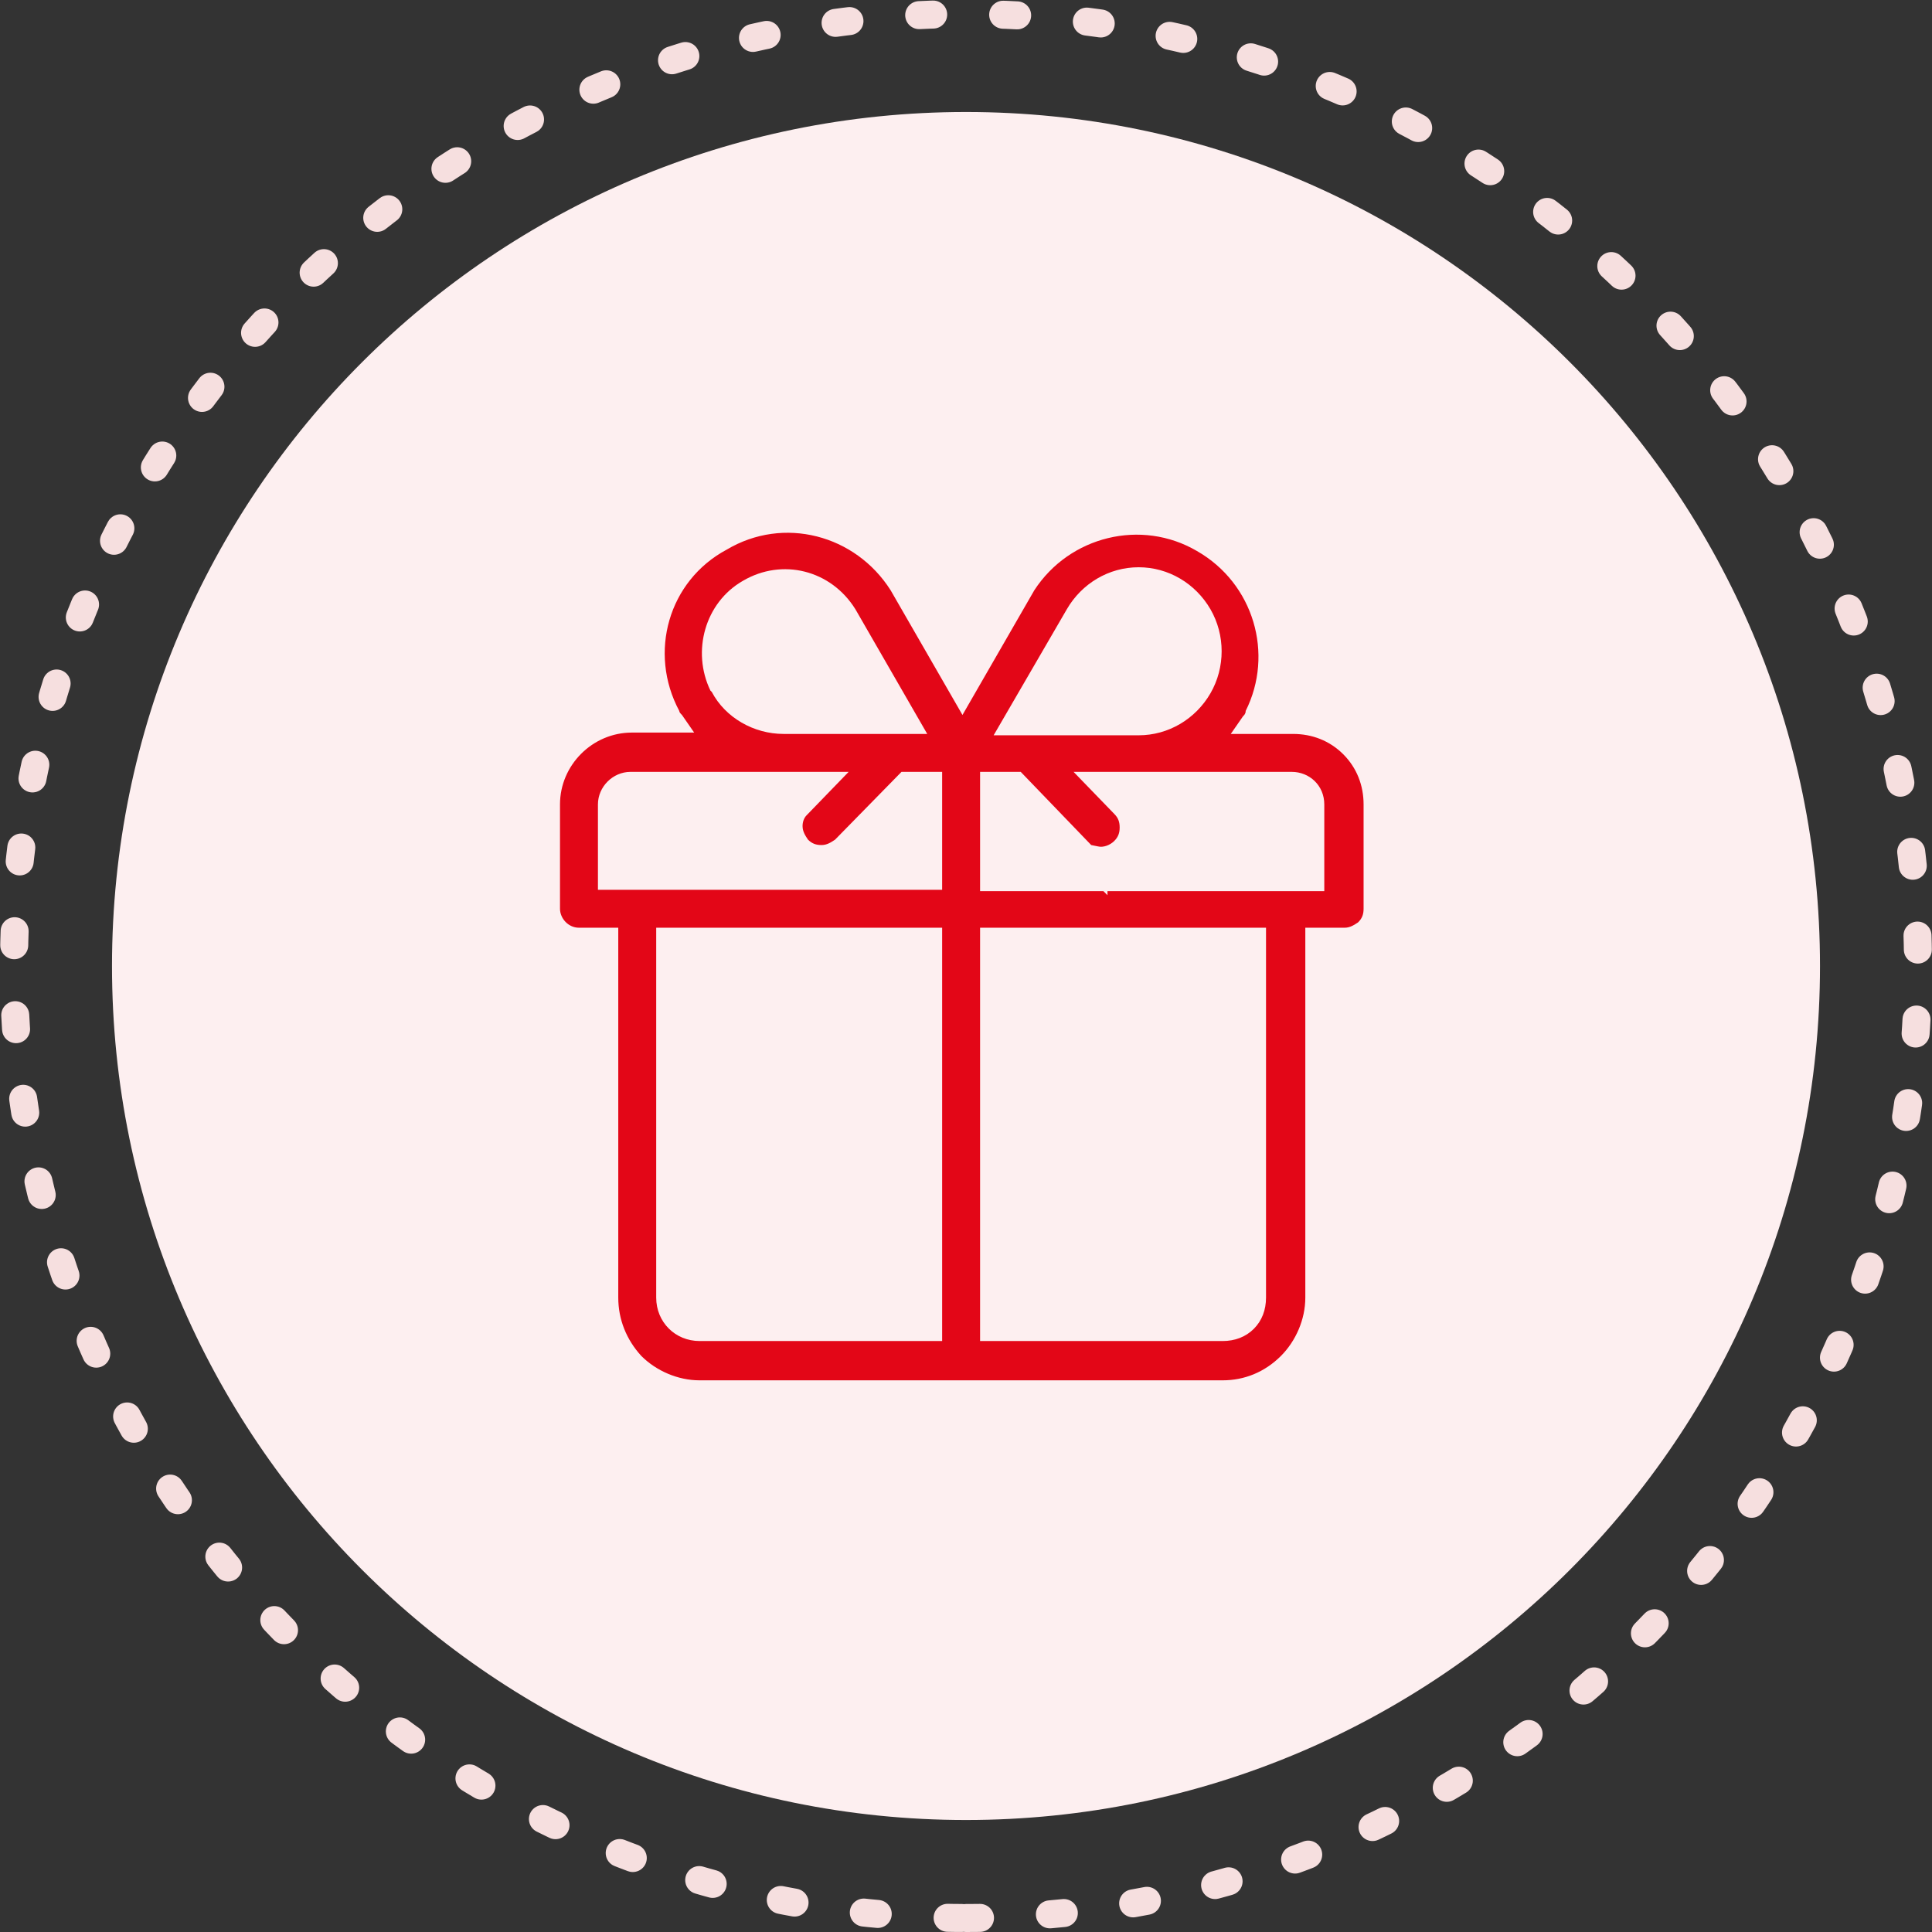 <?xml version="1.0" encoding="UTF-8"?> <svg xmlns="http://www.w3.org/2000/svg" width="138" height="138" viewBox="0 0 138 138" fill="none"><rect x="0" y="0" width="138" height="138" fill="#333333" stroke="none"/><path d="M69 130C102.688 130 130 102.688 130 69C130 35.312 102.688 8 69 8C35.312 8 8 35.312 8 69C8 102.688 35.312 130 69 130Z" fill="#FDEFF0"></path><path d="M45.808 96.853C46.872 97.918 48.421 98.595 49.97 98.595H87.333C88.881 98.595 90.333 98.014 91.495 96.853C92.56 95.788 93.237 94.239 93.237 92.691V66.266H96.044C96.431 66.266 96.722 66.072 97.012 65.879C97.302 65.588 97.399 65.298 97.399 64.911V57.457C97.399 56.102 96.915 54.844 95.947 53.876C94.979 52.908 93.721 52.424 92.366 52.424H87.913L88.785 51.166C88.881 51.069 88.978 50.972 88.978 50.779C91.011 46.713 89.559 41.68 85.494 39.357C81.525 37.034 76.395 38.292 73.878 42.164L68.748 51.069L63.618 42.164C61.101 38.195 55.971 36.84 51.906 39.26C47.744 41.486 46.292 46.616 48.518 50.779C48.518 50.875 48.615 50.972 48.712 51.069L49.583 52.327H45.13C42.323 52.327 40 54.65 40 57.457V64.911C40 65.588 40.581 66.266 41.355 66.266H44.162V92.691C44.162 94.239 44.743 95.691 45.808 96.853ZM76.201 43.519C77.266 41.68 79.202 40.518 81.331 40.518C83.461 40.518 85.397 41.68 86.462 43.519C87.526 45.358 87.526 47.681 86.462 49.52C85.397 51.359 83.461 52.521 81.331 52.521H70.974L76.201 43.519ZM70.006 55.134H72.91L77.944 60.361L78.427 60.458C78.815 60.555 79.299 60.361 79.589 60.071C79.879 59.781 79.976 59.49 79.976 59.103C79.976 58.716 79.879 58.425 79.589 58.135L76.685 55.134H92.269C93.528 55.134 94.592 56.102 94.592 57.457V63.652H79.105V63.943L78.815 63.652H70.006V55.134ZM70.006 66.266H90.43V92.691C90.43 93.562 90.14 94.336 89.559 94.917C88.978 95.498 88.204 95.788 87.333 95.788H70.006V66.266ZM67.296 95.788H49.97C48.228 95.788 46.872 94.433 46.872 92.691V66.266H67.296V95.788ZM53.067 41.486C55.874 39.841 59.359 40.712 61.101 43.519L66.231 52.424H55.971C53.842 52.424 51.809 51.263 50.841 49.423L50.744 49.327C49.389 46.52 50.357 43.035 53.067 41.486ZM42.71 63.556V57.457C42.71 56.199 43.775 55.134 45.033 55.134H60.617L57.617 58.232C57.423 58.425 57.326 58.716 57.326 59.006C57.326 59.393 57.52 59.684 57.713 59.974C58.004 60.264 58.294 60.361 58.681 60.361C59.069 60.361 59.359 60.168 59.649 59.974L64.392 55.134H67.296V63.556H42.71Z" fill="#E30617"></path><path d="M69 137C106.555 137 137 106.555 137 69C137 52.02 130.776 36.493 120.486 24.577C108.016 10.138 89.575 1 69 1C31.445 1 1 31.445 1 69C1 106.555 31.445 137 69 137Z" stroke="#F6DFDF" stroke-width="2" stroke-linecap="round" stroke-linejoin="round" stroke-dasharray="1 5"></path></svg> 